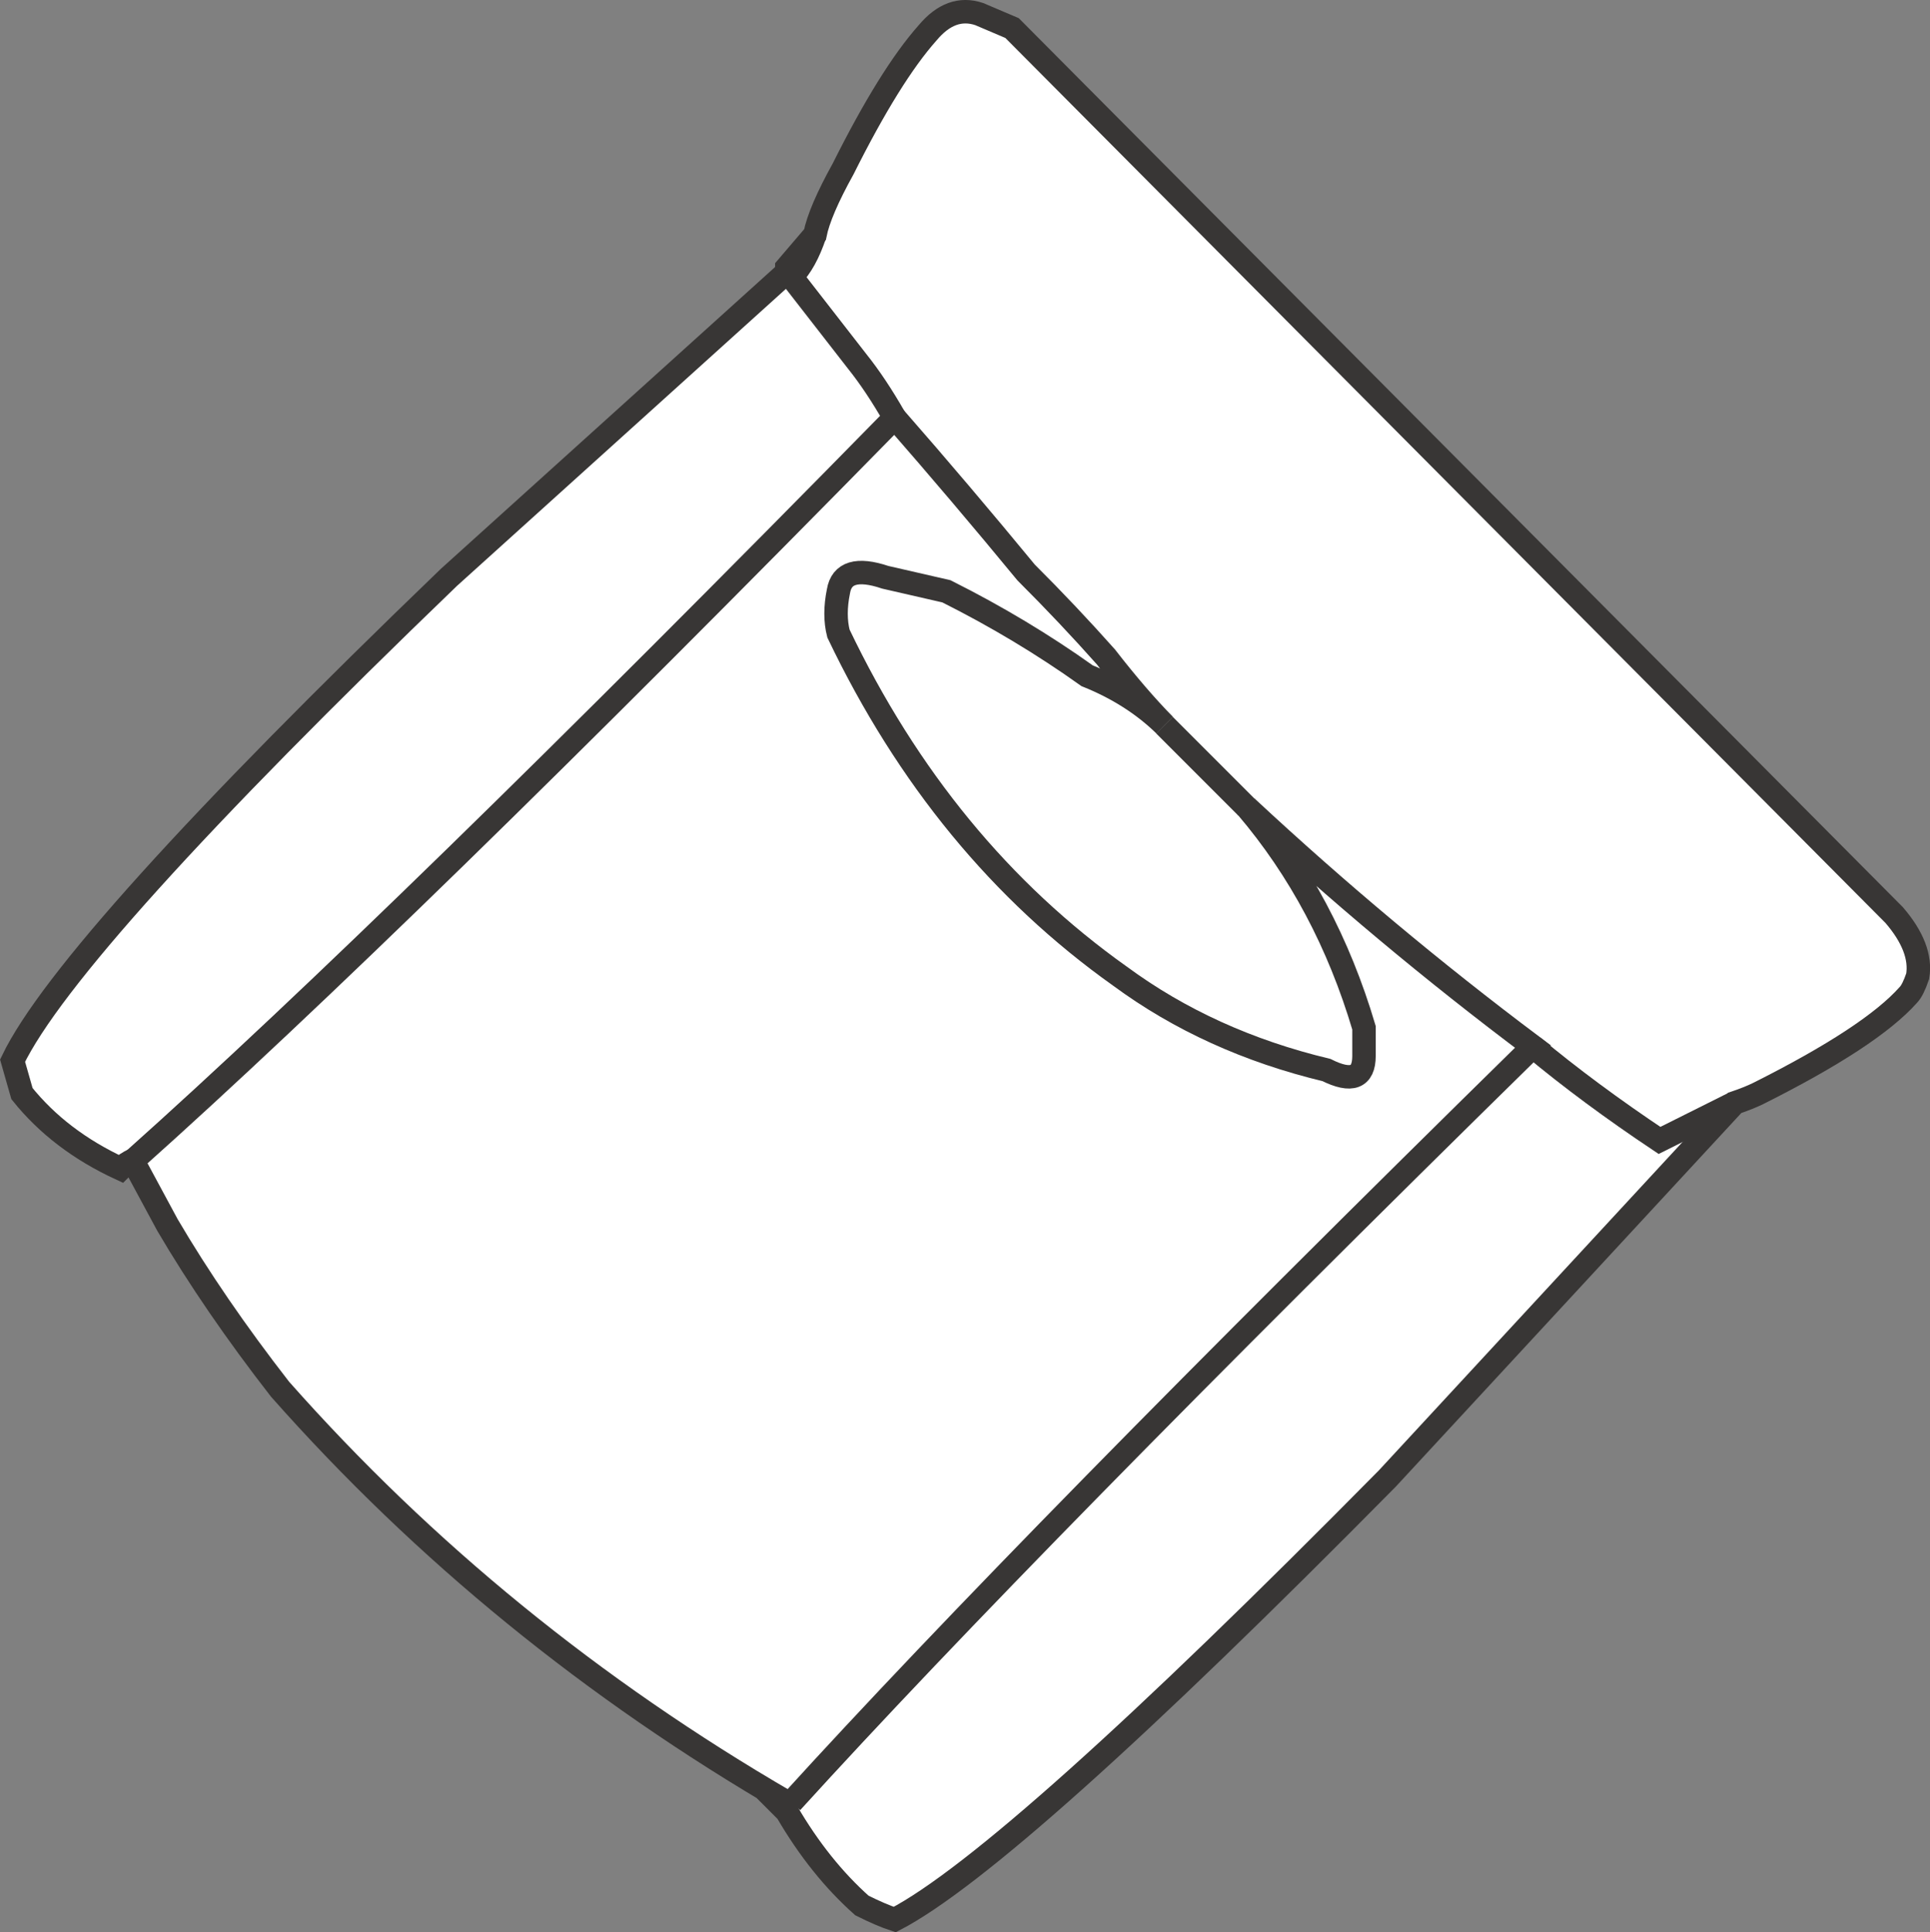<svg version="1.1" id="Layer_1" xmlns="http://www.w3.org/2000/svg" xmlns:xlink="http://www.w3.org/1999/xlink" x="0px" y="0px"
	 width="20.565px" height="20.585px" viewBox="0 0 20.565 20.585" enable-background="new 0 0 20.565 20.585" xml:space="preserve">
<rect x="0" y="0" width="20.565" height="20.585" fill="#808080" stroke="none"/>
<path fill-rule="evenodd" clip-rule="evenodd" fill="#FFFFFF" d="M8.434,19.199h-0.05c-2.066-1.2-3.867-2.667-5.4-4.4
	c-0.467-0.6-0.867-1.183-1.2-1.75l-0.35-0.649v-0.05c-0.067,0.033-0.117,0.066-0.15,0.1c-0.433-0.2-0.783-0.467-1.05-0.8l-0.1-0.351
	c0.4-0.833,1.95-2.55,4.65-5.149l3.6-3.25l0.05,0.05l0.7,0.9c0.133,0.166,0.267,0.366,0.4,0.6c-0.133-0.233-0.267-0.434-0.4-0.6
	l-0.7-0.9c0.1-0.1,0.183-0.25,0.25-0.45c0.033-0.166,0.133-0.399,0.3-0.7c0.333-0.666,0.633-1.149,0.9-1.449
	c0.167-0.2,0.35-0.267,0.55-0.2l0.35,0.149l9.4,9.45c0.2,0.233,0.283,0.45,0.25,0.65c-0.034,0.1-0.067,0.166-0.1,0.2
	c-0.267,0.3-0.8,0.649-1.6,1.05c-0.067,0.033-0.15,0.066-0.25,0.1l-3.7,4c-2.667,2.7-4.417,4.267-5.25,4.7
	c-0.1-0.033-0.216-0.083-0.35-0.15c-0.3-0.267-0.567-0.6-0.8-1L8.434,19.199z"/>
<path fill-rule="evenodd" clip-rule="evenodd" fill="#FFFFFF" d="M12.408,7.725l0.125,0.125c0.233,0.233,0.483,0.483,0.75,0.75
	c-0.267-0.267-0.517-0.517-0.75-0.75L12.408,7.725z"/>
<path fill-rule="evenodd" clip-rule="evenodd" fill="#FFFFFF" d="M16.333,11.149c0.4,0.333,0.85,0.666,1.35,1
	c0.267-0.134,0.533-0.267,0.8-0.4c-0.267,0.134-0.533,0.267-0.8,0.4C17.184,11.815,16.733,11.482,16.333,11.149z"/>
<path fill-rule="evenodd" clip-rule="evenodd" fill="#FFFFFF" d="M1.434,12.35C3.3,10.683,6,8.049,9.533,4.449
	c0.467,0.533,0.934,1.083,1.4,1.65c0.3,0.3,0.583,0.6,0.85,0.899c0.226,0.291,0.435,0.532,0.625,0.726
	c-0.226-0.221-0.5-0.396-0.825-0.525c-0.467-0.333-0.967-0.634-1.5-0.9l-0.65-0.149c-0.3-0.101-0.467-0.05-0.5,0.149
	c-0.034,0.167-0.034,0.317,0,0.45c0.733,1.533,1.733,2.75,3,3.65c0.633,0.467,1.367,0.8,2.2,1c0.267,0.133,0.4,0.083,0.4-0.15v-0.3
	c-0.267-0.9-0.683-1.684-1.25-2.35c0.967,0.899,1.983,1.75,3.05,2.55c-3.6,3.533-6.233,6.217-7.9,8.05
	c1.667-1.833,4.3-4.517,7.9-8.05c-1.067-0.8-2.083-1.65-3.05-2.55c0.567,0.666,0.983,1.449,1.25,2.35v0.3
	c0,0.233-0.133,0.283-0.4,0.15c-0.833-0.2-1.566-0.533-2.2-1c-1.267-0.9-2.267-2.117-3-3.65c-0.034-0.133-0.034-0.283,0-0.45
	c0.033-0.199,0.2-0.25,0.5-0.149l0.65,0.149c0.533,0.267,1.033,0.567,1.5,0.9c0.324,0.13,0.599,0.305,0.825,0.525
	c-0.19-0.193-0.399-0.435-0.625-0.726c-0.267-0.3-0.55-0.6-0.85-0.899c-0.467-0.567-0.934-1.117-1.4-1.65
	C6,8.049,3.3,10.683,1.434,12.35z"/>
<path fill-rule="evenodd" clip-rule="evenodd" fill="#B59A87" d="M8.383,19.199h0.05l-0.05,0.1l-0.05-0.05
	C8.367,19.249,8.383,19.232,8.383,19.199z"/>
<path fill-rule="evenodd" clip-rule="evenodd" fill="#B59A87" d="M8.684,2.499c-0.067,0.2-0.15,0.351-0.25,0.45l-0.05-0.05V2.85
	L8.684,2.499z"/>
<path fill-rule="evenodd" clip-rule="evenodd" fill="none" stroke="#383635" stroke-width="0.25" d="M8.684,2.499
	c0.033-0.166,0.133-0.399,0.3-0.7c0.333-0.666,0.633-1.149,0.9-1.449c0.167-0.2,0.35-0.267,0.55-0.2l0.35,0.149l9.4,9.45
	c0.2,0.233,0.283,0.45,0.25,0.65c-0.034,0.1-0.067,0.166-0.1,0.2c-0.267,0.3-0.8,0.649-1.6,1.05c-0.067,0.033-0.15,0.066-0.25,0.1
	l-3.7,4c-2.667,2.7-4.417,4.267-5.25,4.7c-0.1-0.033-0.216-0.083-0.35-0.15c-0.3-0.267-0.567-0.6-0.8-1l-0.05-0.05
	c0.033,0,0.05-0.017,0.05-0.05c-2.066-1.2-3.867-2.667-5.4-4.4c-0.467-0.6-0.867-1.183-1.2-1.75l-0.35-0.649v-0.05
	c-0.067,0.033-0.117,0.066-0.15,0.1c-0.433-0.2-0.783-0.467-1.05-0.8l-0.1-0.351c0.4-0.833,1.95-2.55,4.65-5.149l3.6-3.25V2.85
	L8.684,2.499z"/>
<path fill-rule="evenodd" clip-rule="evenodd" fill="none" stroke="#383635" stroke-width="0.25" d="M8.434,19.199
	c1.667-1.833,4.3-4.517,7.9-8.05c-1.067-0.8-2.083-1.65-3.05-2.55c0.567,0.666,0.983,1.449,1.25,2.35v0.3
	c0,0.233-0.133,0.283-0.4,0.15c-0.833-0.2-1.566-0.533-2.2-1c-1.267-0.9-2.267-2.117-3-3.65c-0.034-0.133-0.034-0.283,0-0.45
	c0.033-0.199,0.2-0.25,0.5-0.149l0.65,0.149c0.533,0.267,1.033,0.567,1.5,0.9c0.324,0.13,0.599,0.305,0.825,0.525
	c-0.19-0.193-0.399-0.435-0.625-0.726c-0.267-0.3-0.55-0.6-0.85-0.899c-0.467-0.567-0.934-1.117-1.4-1.65
	c-3.533,3.6-6.233,6.233-8.1,7.9"/>
<path fill-rule="evenodd" clip-rule="evenodd" fill="none" stroke="#383635" stroke-width="0.25" d="M18.483,11.749
	c-0.267,0.134-0.533,0.267-0.8,0.4c-0.5-0.334-0.95-0.667-1.35-1"/>
<path fill-rule="evenodd" clip-rule="evenodd" fill="none" stroke="#383635" stroke-width="0.25" d="M13.283,8.6
	c-0.267-0.267-0.517-0.517-0.75-0.75l-0.125-0.125"/>
<path fill-rule="evenodd" clip-rule="evenodd" fill="none" stroke="#383635" stroke-width="0.25" d="M9.533,4.449
	c-0.133-0.233-0.267-0.434-0.4-0.6l-0.7-0.9c0.1-0.1,0.183-0.25,0.25-0.45"/>
<line fill-rule="evenodd" clip-rule="evenodd" fill="none" stroke="#383635" stroke-width="0.25" x1="8.383" y1="19.199" x2="8.434" y2="19.199"/>
</svg>
